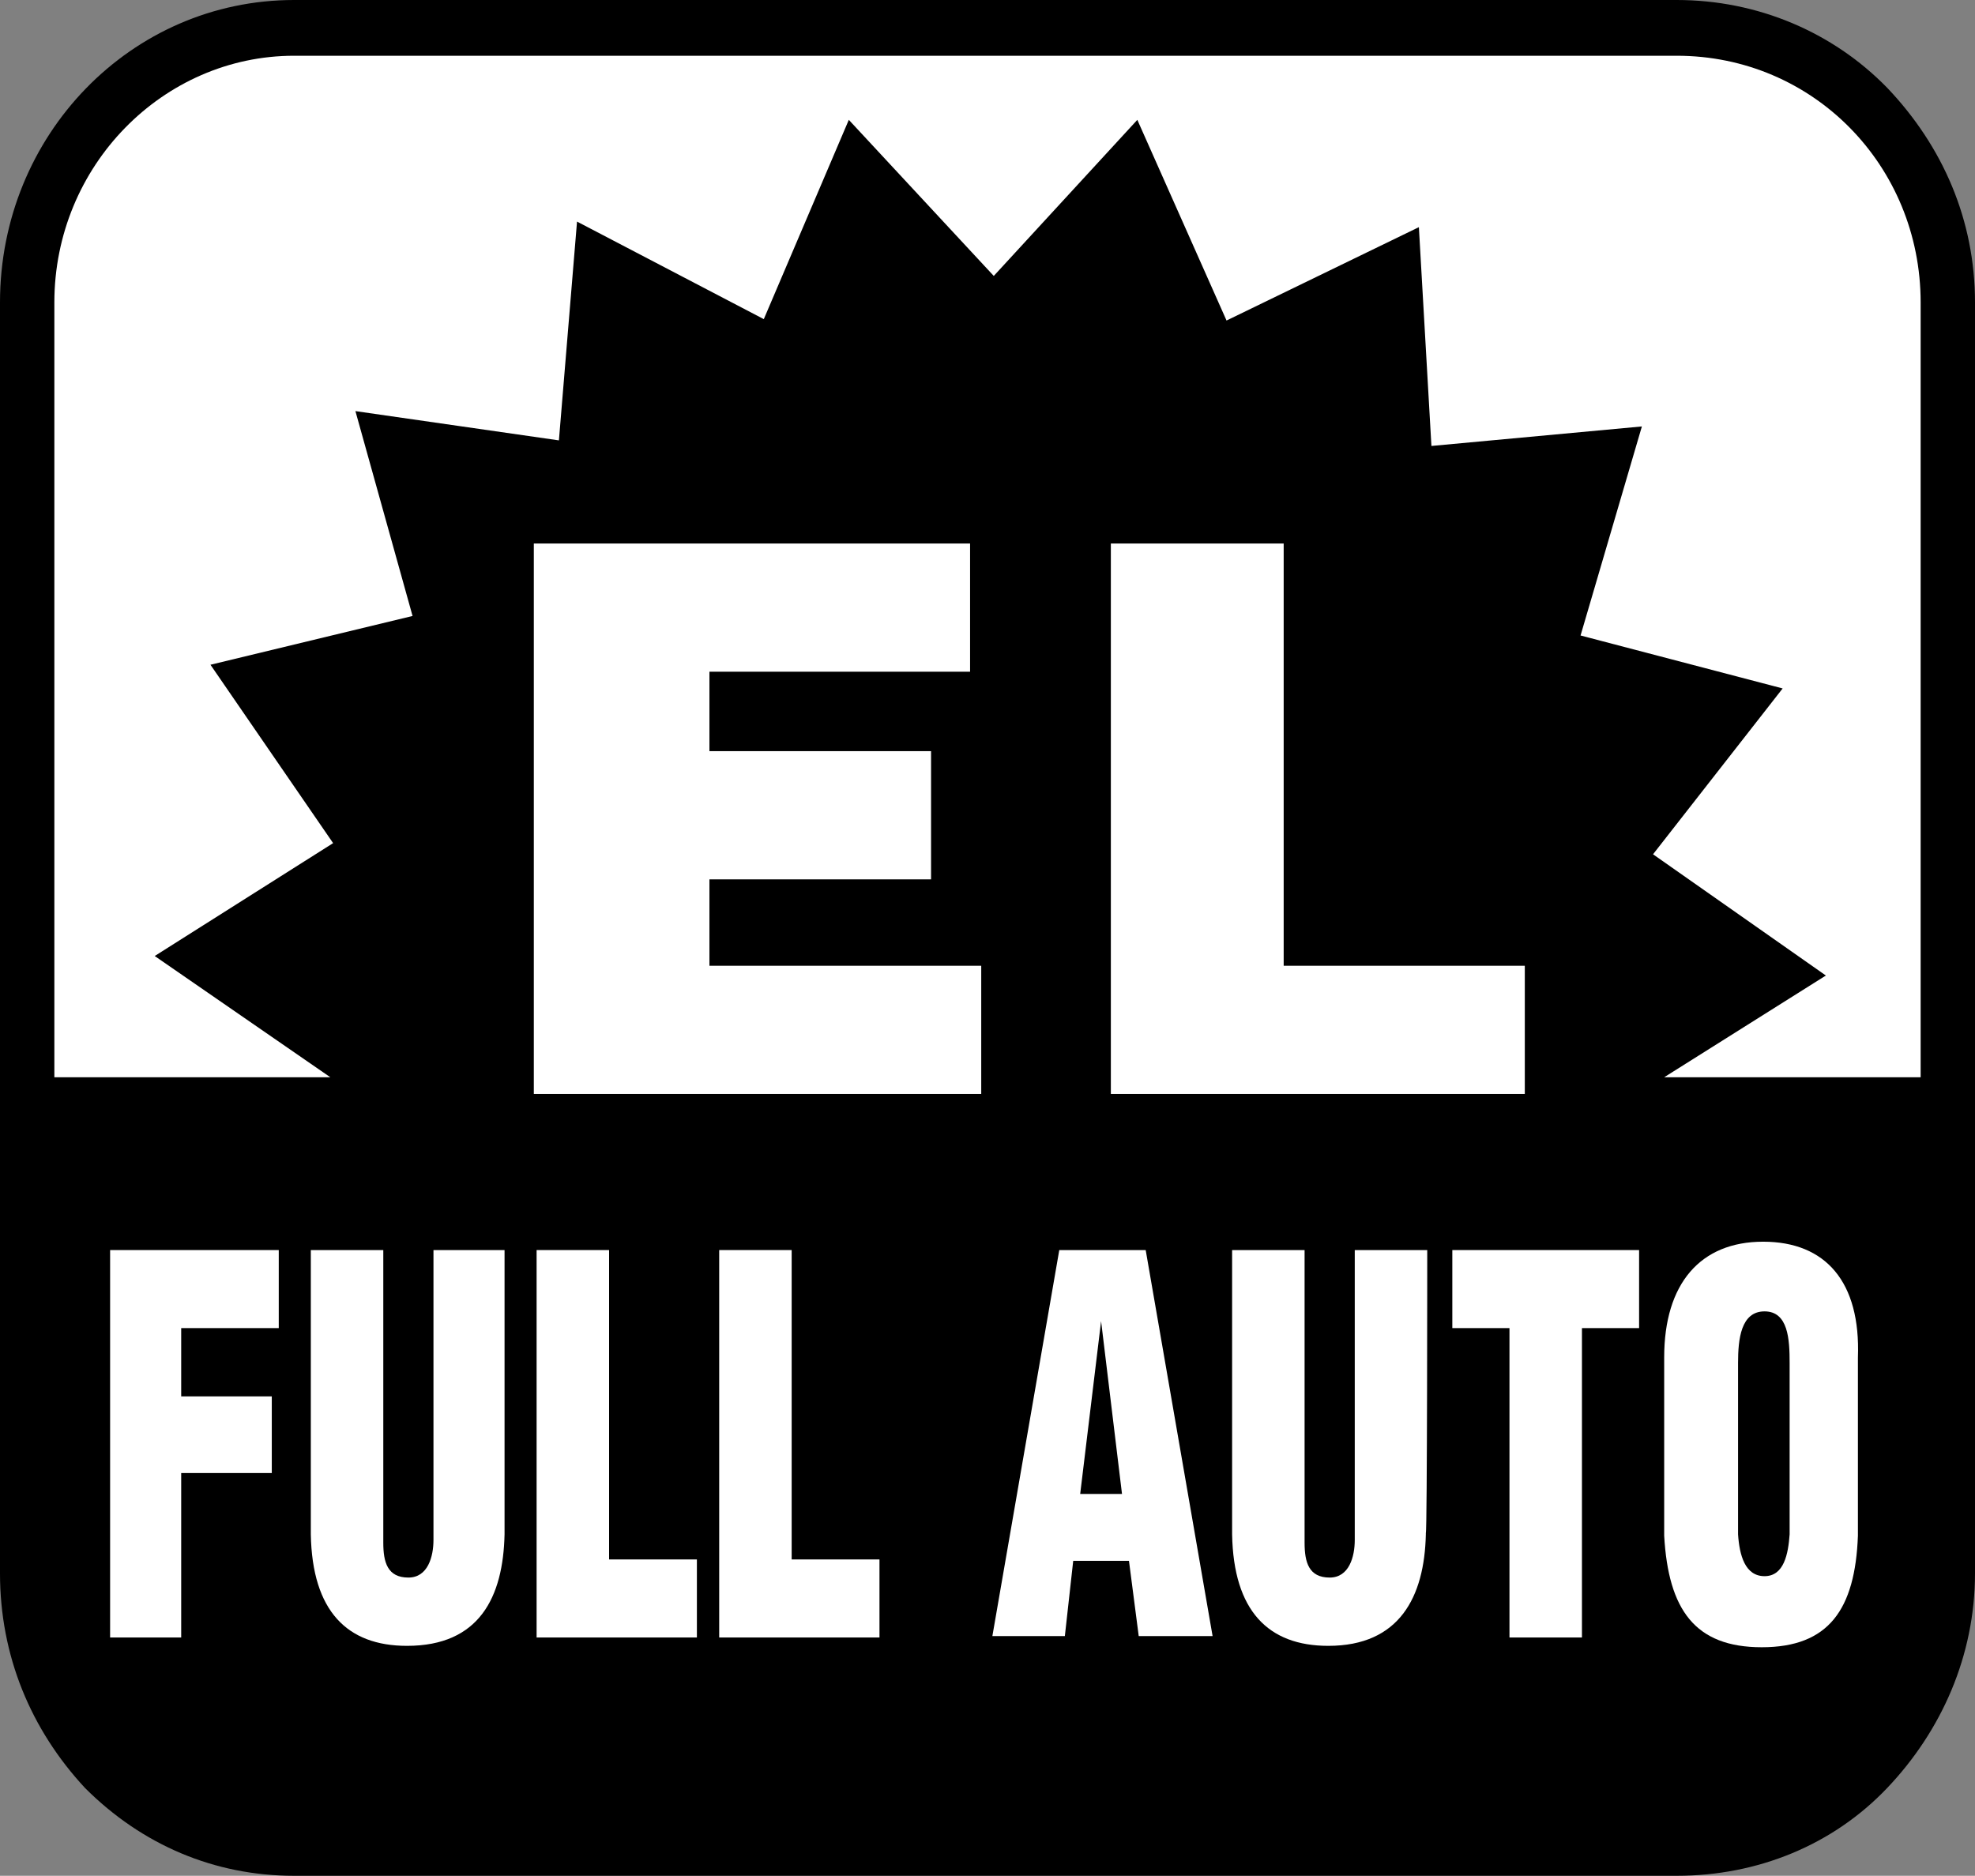 <?xml version="1.0" encoding="utf-8"?>
<!-- Generator: Adobe Illustrator 21.0.0, SVG Export Plug-In . SVG Version: 6.00 Build 0)  -->
<svg version="1.1" id="Warstwa_1" xmlns="http://www.w3.org/2000/svg" xmlns:xlink="http://www.w3.org/1999/xlink" x="0px" y="0px"
	 viewBox="0 0 141.7 134.6" style="enable-background:new 0 0 141.7 134.6;" xml:space="preserve">
<rect x="0" y="0" width="141.7" height="134.6" fill="#808080" stroke="none"/>
<style type="text/css">
	.st0{fill:#FFFFFF;}
</style>
<path d="M135.4,6.3c-3.9-4-9.3-6.3-15.1-6.3H21.1C9.4,0,0,9.7,0,21.7v91.2c0,5.9,2.2,11.2,6.1,15.4c4.1,4.1,9.3,6.3,15,6.3h99.2
	c5.8,0,11.2-2.2,15.1-6.3c3.9-4.1,6.3-9.5,6.3-15.4V21.7C141.7,15.8,139.4,10.5,135.4,6.3L135.4,6.3z"/>
<polygon class="st0" points="43.7,111.9 43.7,89.7 38.5,89.7 38.5,117.5 50,117.5 50,111.9 "/>
<polygon class="st0" points="56.8,111.9 56.8,89.7 51.6,89.7 51.6,117.5 63.1,117.5 63.1,111.9 "/>
<polygon class="st0" points="7.9,117.5 13,117.5 13,105.7 19.5,105.7 19.5,100.2 13,100.2 13,95.3 20,95.3 20,89.7 7.9,89.7 "/>
<path class="st0" d="M31.1,89.7V110v0.1v0.4c0,1.2-0.4,2.7-1.8,2.7c-1.5,0-1.8-1.1-1.8-2.5v-0.5v0V89.7h-5.2v20.1c0,0.1,0,0.2,0,0.3
	h0c0.1,5.5,2.6,8,6.9,8c5.2,0,6.9-3.5,7-8h0c0-0.1,0-0.2,0-0.3V89.7H31.1z"/>
<polygon class="st0" points="104.2,89.7 104.2,95.3 108.3,95.3 108.3,117.5 113.5,117.5 113.5,95.3 117.6,95.3 117.6,89.7 "/>
<path class="st0" d="M126.5,89.1c-4.5,0-7.1,3-7.1,8.3v11.3c0,0.5,0,1,0,1.5h0c0.3,5.3,2.2,8,7,8c4.8,0,6.7-2.7,6.9-8v0
	c0-0.5,0-1,0-1.5V97.4C133.5,92,131,89.1,126.5,89.1z M124.7,110.1c0-0.3,0-0.6,0-0.9V97.8c0-1.7,0.2-3.7,1.9-3.7
	c1.7,0,1.8,2,1.8,3.7v11.4c0,0.3,0,0.6,0,0.9h0c-0.1,1.4-0.4,3-1.8,3C125.2,113.1,124.8,111.6,124.7,110.1"/>
<path class="st0" d="M82.2,89.7H76l-4.8,27.7h5.2l0.6-5.4H81l0.7,5.4H87L82.2,89.7z M79,94.8L79,94.8l1.5,12.4h-3L79,94.8z"/>
<path class="st0" d="M102.4,89.7h-5.2v20.4v0.4c0,1.2-0.4,2.7-1.8,2.7c-1.5,0-1.8-1.1-1.8-2.5v-0.5v0V89.7h-5.2v20.1
	c0,0.1,0,0.2,0,0.3h0c0.1,5.5,2.6,8,6.9,8c5.1,0,6.9-3.5,7-8h0c0,0,0,0,0,0c0,0,0,0,0-0.1l0,0C102.4,109.9,102.4,89.7,102.4,89.7z"
	/>
<polygon class="st0" points="70.4,78.5 38.3,78.5 38.3,39 69.6,39 69.6,48.2 50.9,48.2 50.9,53.9 66.8,53.9 66.8,63.1 50.9,63.1 
	50.9,69.3 70.4,69.3 70.4,78.5 "/>
<polygon class="st0" points="109.4,69.3 109.4,78.5 79.7,78.5 79.7,39 92.1,39 92.1,69.3 109.4,69.3 "/>
<path class="st0" d="M137.8,77.3h-18.4L131,70l-12.4-8.7l9.3-11.9l-14.5-3.8l4.4-15L102.7,32l-0.9-15.7L88,23L81.6,8.6L71.3,19.8
	L60.9,8.6l-6.1,14.3l-13.4-7l-1.3,15.7l-14.6-2.1l4.1,14.7l-14.5,3.5l8.8,12.8l-12.8,8.1l12.6,8.7H3.9V21.7C3.9,11.9,11.7,4,21.1,4
	h99.2c9.8,0,17.5,7.9,17.5,17.7V77.3L137.8,77.3z"/>
</svg>
